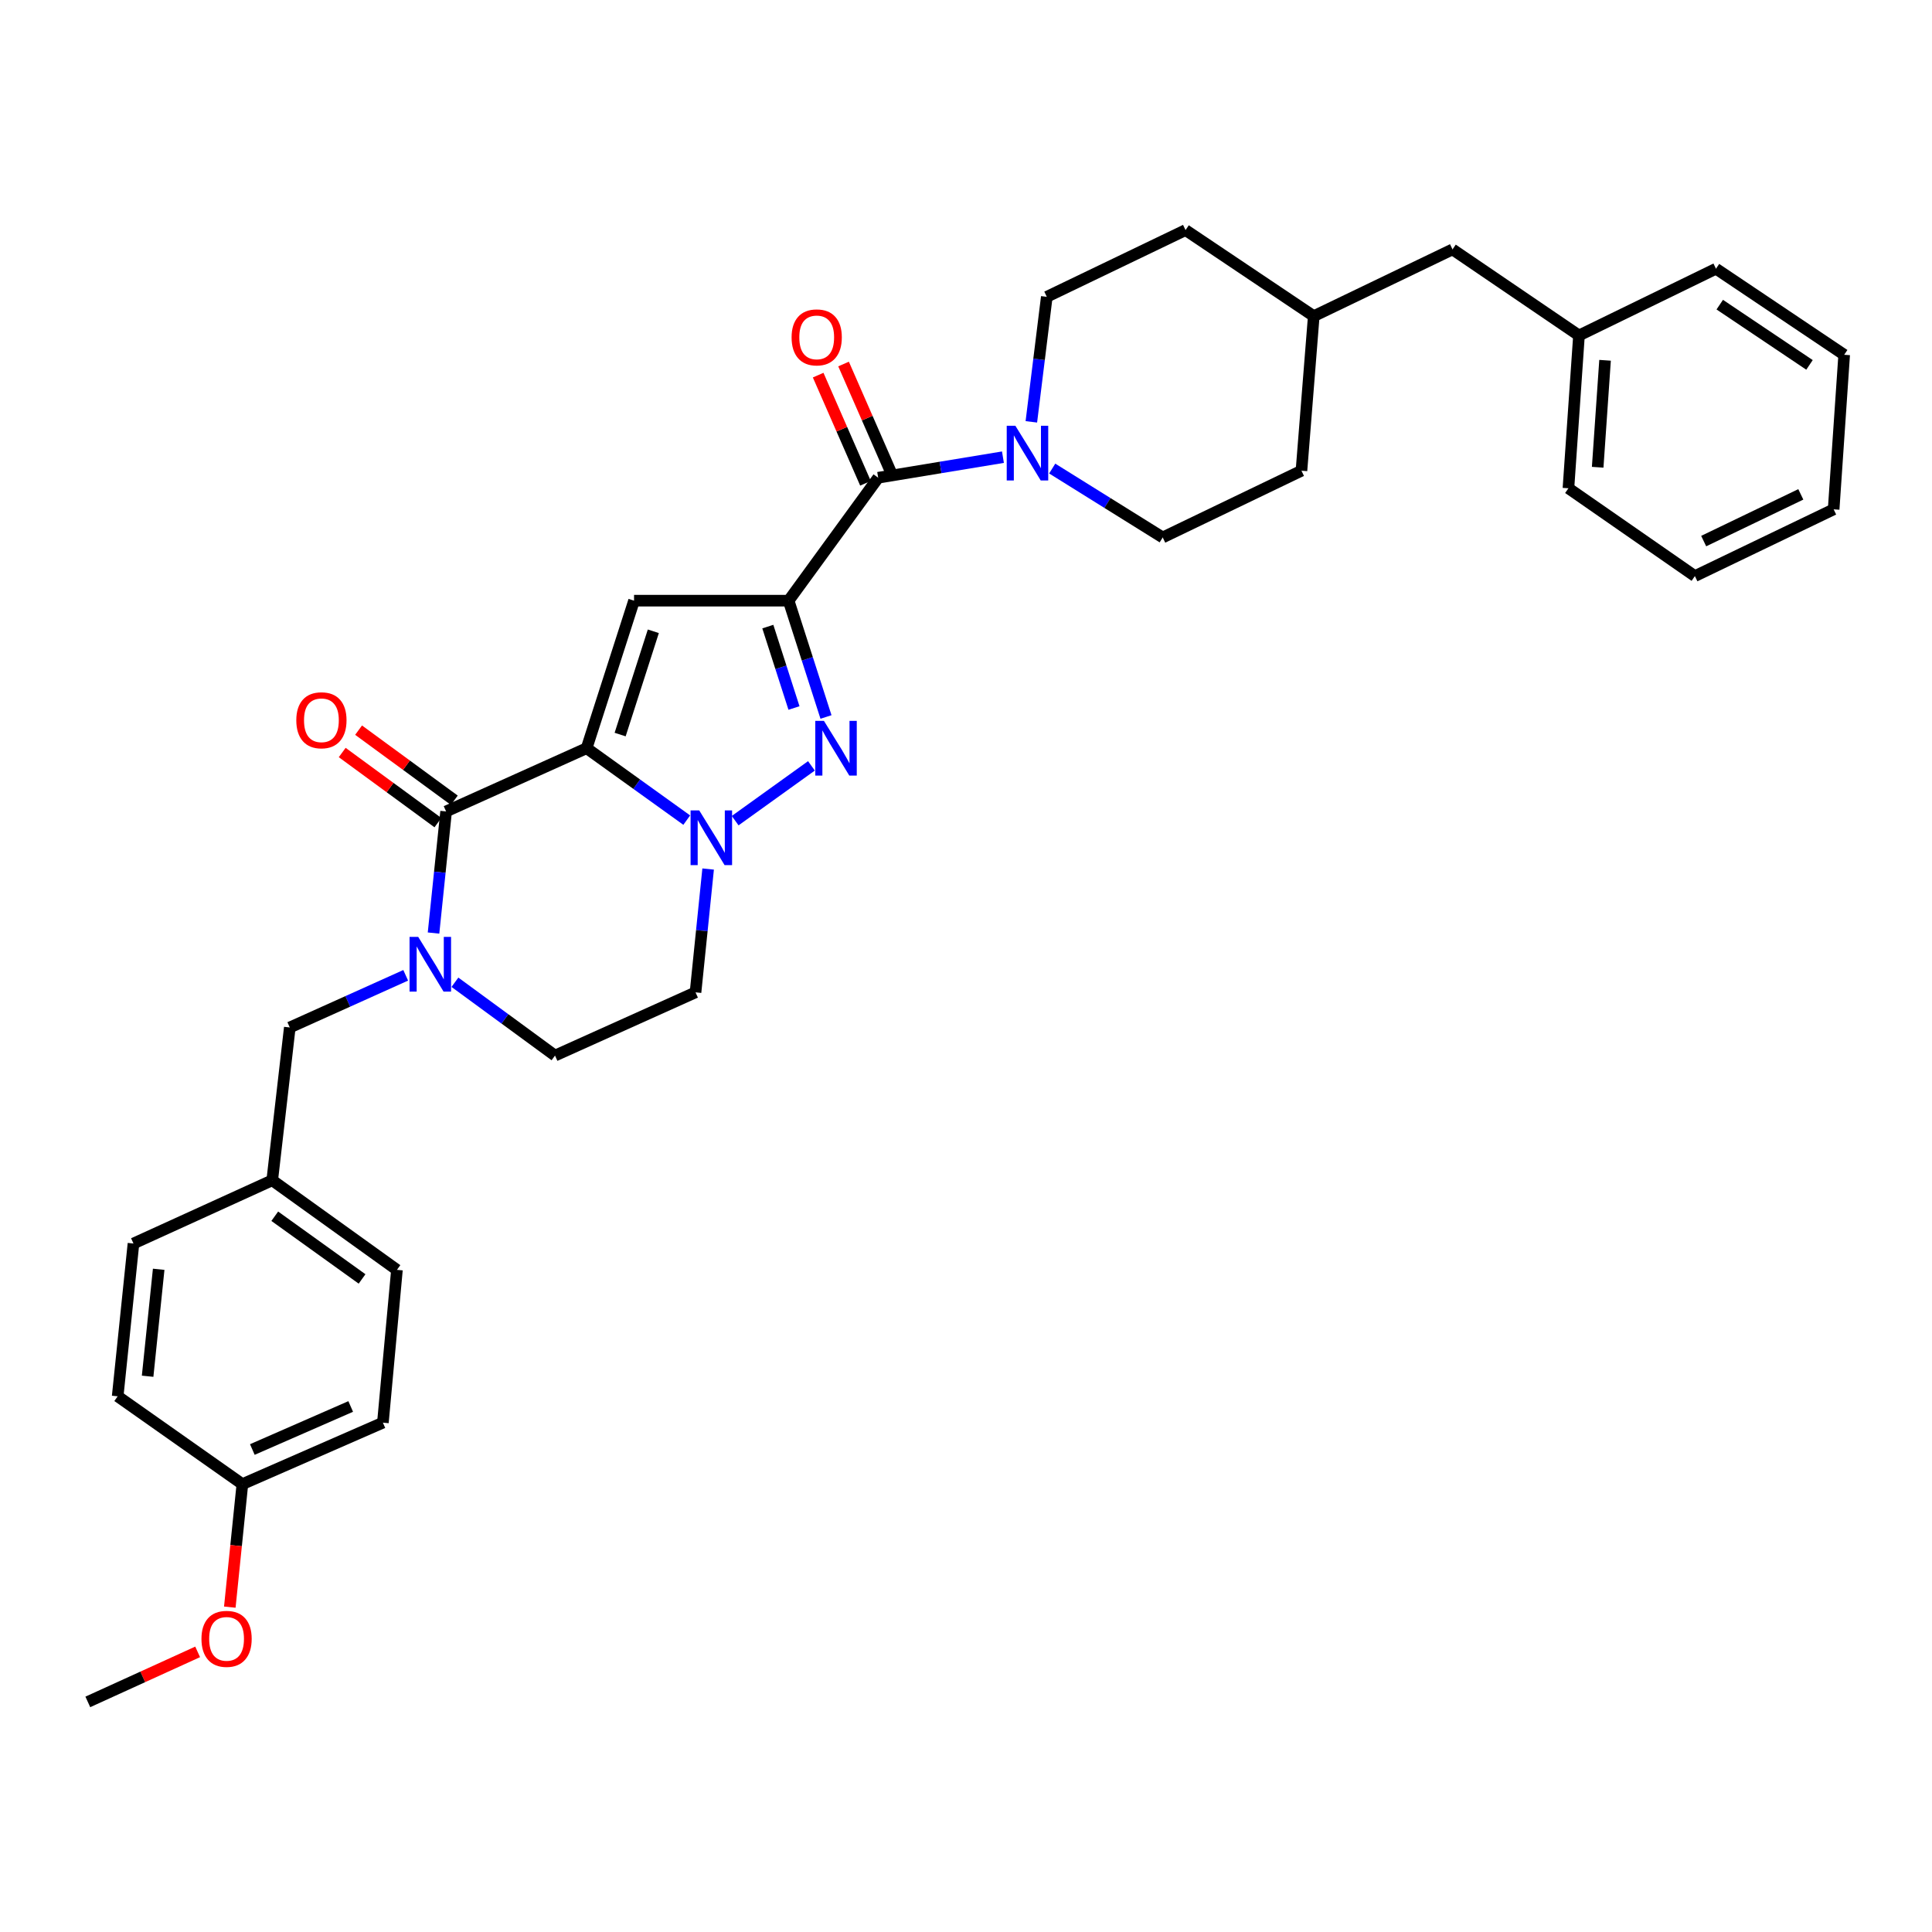 <?xml version='1.0' encoding='iso-8859-1'?>
<svg version='1.1' baseProfile='full'
              xmlns='http://www.w3.org/2000/svg'
                      xmlns:rdkit='http://www.rdkit.org/xml'
                      xmlns:xlink='http://www.w3.org/1999/xlink'
                  xml:space='preserve'
width='1000px' height='1000px' viewBox='0 0 1000 1000'>
<!-- END OF HEADER -->
<rect style='opacity:1.0;fill:#FFFFFF;stroke:none' width='1000' height='1000' x='0' y='0'> </rect>
<path class='bond-0' d='M 427.529,371.105 L 417.856,341.005' style='fill:none;fill-rule:evenodd;stroke:#0000FF;stroke-width:6px;stroke-linecap:butt;stroke-linejoin:miter;stroke-opacity:1' />
<path class='bond-0' d='M 417.856,341.005 L 408.184,310.906' style='fill:none;fill-rule:evenodd;stroke:#000000;stroke-width:6px;stroke-linecap:butt;stroke-linejoin:miter;stroke-opacity:1' />
<path class='bond-0' d='M 410.964,366.466 L 404.193,345.396' style='fill:none;fill-rule:evenodd;stroke:#0000FF;stroke-width:6px;stroke-linecap:butt;stroke-linejoin:miter;stroke-opacity:1' />
<path class='bond-0' d='M 404.193,345.396 L 397.422,324.326' style='fill:none;fill-rule:evenodd;stroke:#000000;stroke-width:6px;stroke-linecap:butt;stroke-linejoin:miter;stroke-opacity:1' />
<path class='bond-1' d='M 419.998,396.413 L 380.518,424.772' style='fill:none;fill-rule:evenodd;stroke:#0000FF;stroke-width:6px;stroke-linecap:butt;stroke-linejoin:miter;stroke-opacity:1' />
<path class='bond-2' d='M 408.184,310.906 L 328.183,310.906' style='fill:none;fill-rule:evenodd;stroke:#000000;stroke-width:6px;stroke-linecap:butt;stroke-linejoin:miter;stroke-opacity:1' />
<path class='bond-3' d='M 408.184,310.906 L 454.546,247.274' style='fill:none;fill-rule:evenodd;stroke:#000000;stroke-width:6px;stroke-linecap:butt;stroke-linejoin:miter;stroke-opacity:1' />
<path class='bond-4' d='M 328.183,310.906 L 303.634,387.271' style='fill:none;fill-rule:evenodd;stroke:#000000;stroke-width:6px;stroke-linecap:butt;stroke-linejoin:miter;stroke-opacity:1' />
<path class='bond-4' d='M 338.163,326.753 L 320.979,380.208' style='fill:none;fill-rule:evenodd;stroke:#000000;stroke-width:6px;stroke-linecap:butt;stroke-linejoin:miter;stroke-opacity:1' />
<path class='bond-5' d='M 355.456,424.492 L 329.545,405.881' style='fill:none;fill-rule:evenodd;stroke:#0000FF;stroke-width:6px;stroke-linecap:butt;stroke-linejoin:miter;stroke-opacity:1' />
<path class='bond-5' d='M 329.545,405.881 L 303.634,387.271' style='fill:none;fill-rule:evenodd;stroke:#000000;stroke-width:6px;stroke-linecap:butt;stroke-linejoin:miter;stroke-opacity:1' />
<path class='bond-6' d='M 366.53,449.804 L 363.266,481.719' style='fill:none;fill-rule:evenodd;stroke:#0000FF;stroke-width:6px;stroke-linecap:butt;stroke-linejoin:miter;stroke-opacity:1' />
<path class='bond-6' d='M 363.266,481.719 L 360.003,513.634' style='fill:none;fill-rule:evenodd;stroke:#000000;stroke-width:6px;stroke-linecap:butt;stroke-linejoin:miter;stroke-opacity:1' />
<path class='bond-7' d='M 303.634,387.271 L 230.905,419.999' style='fill:none;fill-rule:evenodd;stroke:#000000;stroke-width:6px;stroke-linecap:butt;stroke-linejoin:miter;stroke-opacity:1' />
<path class='bond-8' d='M 230.905,419.999 L 227.65,451.471' style='fill:none;fill-rule:evenodd;stroke:#000000;stroke-width:6px;stroke-linecap:butt;stroke-linejoin:miter;stroke-opacity:1' />
<path class='bond-8' d='M 227.65,451.471 L 224.395,482.943' style='fill:none;fill-rule:evenodd;stroke:#0000FF;stroke-width:6px;stroke-linecap:butt;stroke-linejoin:miter;stroke-opacity:1' />
<path class='bond-9' d='M 235.145,414.211 L 210.375,396.068' style='fill:none;fill-rule:evenodd;stroke:#000000;stroke-width:6px;stroke-linecap:butt;stroke-linejoin:miter;stroke-opacity:1' />
<path class='bond-9' d='M 210.375,396.068 L 185.604,377.925' style='fill:none;fill-rule:evenodd;stroke:#FF0000;stroke-width:6px;stroke-linecap:butt;stroke-linejoin:miter;stroke-opacity:1' />
<path class='bond-9' d='M 226.665,425.788 L 201.895,407.646' style='fill:none;fill-rule:evenodd;stroke:#000000;stroke-width:6px;stroke-linecap:butt;stroke-linejoin:miter;stroke-opacity:1' />
<path class='bond-9' d='M 201.895,407.646 L 177.124,389.503' style='fill:none;fill-rule:evenodd;stroke:#FF0000;stroke-width:6px;stroke-linecap:butt;stroke-linejoin:miter;stroke-opacity:1' />
<path class='bond-10' d='M 235.465,508.421 L 261.37,527.392' style='fill:none;fill-rule:evenodd;stroke:#0000FF;stroke-width:6px;stroke-linecap:butt;stroke-linejoin:miter;stroke-opacity:1' />
<path class='bond-10' d='M 261.37,527.392 L 287.274,546.363' style='fill:none;fill-rule:evenodd;stroke:#000000;stroke-width:6px;stroke-linecap:butt;stroke-linejoin:miter;stroke-opacity:1' />
<path class='bond-11' d='M 209.991,504.821 L 179.993,518.321' style='fill:none;fill-rule:evenodd;stroke:#0000FF;stroke-width:6px;stroke-linecap:butt;stroke-linejoin:miter;stroke-opacity:1' />
<path class='bond-11' d='M 179.993,518.321 L 149.996,531.82' style='fill:none;fill-rule:evenodd;stroke:#000000;stroke-width:6px;stroke-linecap:butt;stroke-linejoin:miter;stroke-opacity:1' />
<path class='bond-12' d='M 287.274,546.363 L 360.003,513.634' style='fill:none;fill-rule:evenodd;stroke:#000000;stroke-width:6px;stroke-linecap:butt;stroke-linejoin:miter;stroke-opacity:1' />
<path class='bond-13' d='M 454.546,247.274 L 486.834,241.953' style='fill:none;fill-rule:evenodd;stroke:#000000;stroke-width:6px;stroke-linecap:butt;stroke-linejoin:miter;stroke-opacity:1' />
<path class='bond-13' d='M 486.834,241.953 L 519.122,236.633' style='fill:none;fill-rule:evenodd;stroke:#0000FF;stroke-width:6px;stroke-linecap:butt;stroke-linejoin:miter;stroke-opacity:1' />
<path class='bond-14' d='M 461.12,244.397 L 448.873,216.405' style='fill:none;fill-rule:evenodd;stroke:#000000;stroke-width:6px;stroke-linecap:butt;stroke-linejoin:miter;stroke-opacity:1' />
<path class='bond-14' d='M 448.873,216.405 L 436.626,188.413' style='fill:none;fill-rule:evenodd;stroke:#FF0000;stroke-width:6px;stroke-linecap:butt;stroke-linejoin:miter;stroke-opacity:1' />
<path class='bond-14' d='M 447.972,250.15 L 435.725,222.158' style='fill:none;fill-rule:evenodd;stroke:#000000;stroke-width:6px;stroke-linecap:butt;stroke-linejoin:miter;stroke-opacity:1' />
<path class='bond-14' d='M 435.725,222.158 L 423.478,194.165' style='fill:none;fill-rule:evenodd;stroke:#FF0000;stroke-width:6px;stroke-linecap:butt;stroke-linejoin:miter;stroke-opacity:1' />
<path class='bond-15' d='M 544.622,242.523 L 573.222,260.354' style='fill:none;fill-rule:evenodd;stroke:#0000FF;stroke-width:6px;stroke-linecap:butt;stroke-linejoin:miter;stroke-opacity:1' />
<path class='bond-15' d='M 573.222,260.354 L 601.822,278.185' style='fill:none;fill-rule:evenodd;stroke:#000000;stroke-width:6px;stroke-linecap:butt;stroke-linejoin:miter;stroke-opacity:1' />
<path class='bond-16' d='M 533.822,218.343 L 537.82,185.987' style='fill:none;fill-rule:evenodd;stroke:#0000FF;stroke-width:6px;stroke-linecap:butt;stroke-linejoin:miter;stroke-opacity:1' />
<path class='bond-16' d='M 537.82,185.987 L 541.818,153.631' style='fill:none;fill-rule:evenodd;stroke:#000000;stroke-width:6px;stroke-linecap:butt;stroke-linejoin:miter;stroke-opacity:1' />
<path class='bond-17' d='M 751.817,129.091 L 679.997,163.637' style='fill:none;fill-rule:evenodd;stroke:#000000;stroke-width:6px;stroke-linecap:butt;stroke-linejoin:miter;stroke-opacity:1' />
<path class='bond-18' d='M 751.817,129.091 L 817.275,173.636' style='fill:none;fill-rule:evenodd;stroke:#000000;stroke-width:6px;stroke-linecap:butt;stroke-linejoin:miter;stroke-opacity:1' />
<path class='bond-19' d='M 817.275,173.636 L 811.822,252.727' style='fill:none;fill-rule:evenodd;stroke:#000000;stroke-width:6px;stroke-linecap:butt;stroke-linejoin:miter;stroke-opacity:1' />
<path class='bond-19' d='M 830.775,186.486 L 826.957,241.851' style='fill:none;fill-rule:evenodd;stroke:#000000;stroke-width:6px;stroke-linecap:butt;stroke-linejoin:miter;stroke-opacity:1' />
<path class='bond-20' d='M 817.275,173.636 L 888.187,139.089' style='fill:none;fill-rule:evenodd;stroke:#000000;stroke-width:6px;stroke-linecap:butt;stroke-linejoin:miter;stroke-opacity:1' />
<path class='bond-21' d='M 125.455,768.186 L 198.184,736.366' style='fill:none;fill-rule:evenodd;stroke:#000000;stroke-width:6px;stroke-linecap:butt;stroke-linejoin:miter;stroke-opacity:1' />
<path class='bond-21' d='M 130.612,750.265 L 181.522,727.991' style='fill:none;fill-rule:evenodd;stroke:#000000;stroke-width:6px;stroke-linecap:butt;stroke-linejoin:miter;stroke-opacity:1' />
<path class='bond-22' d='M 125.455,768.186 L 60.906,722.724' style='fill:none;fill-rule:evenodd;stroke:#000000;stroke-width:6px;stroke-linecap:butt;stroke-linejoin:miter;stroke-opacity:1' />
<path class='bond-23' d='M 125.455,768.186 L 122.2,800.021' style='fill:none;fill-rule:evenodd;stroke:#000000;stroke-width:6px;stroke-linecap:butt;stroke-linejoin:miter;stroke-opacity:1' />
<path class='bond-23' d='M 122.2,800.021 L 118.945,831.856' style='fill:none;fill-rule:evenodd;stroke:#FF0000;stroke-width:6px;stroke-linecap:butt;stroke-linejoin:miter;stroke-opacity:1' />
<path class='bond-24' d='M 198.184,736.366 L 205.456,657.274' style='fill:none;fill-rule:evenodd;stroke:#000000;stroke-width:6px;stroke-linecap:butt;stroke-linejoin:miter;stroke-opacity:1' />
<path class='bond-25' d='M 205.456,657.274 L 140.907,610.912' style='fill:none;fill-rule:evenodd;stroke:#000000;stroke-width:6px;stroke-linecap:butt;stroke-linejoin:miter;stroke-opacity:1' />
<path class='bond-25' d='M 187.401,661.976 L 142.217,629.522' style='fill:none;fill-rule:evenodd;stroke:#000000;stroke-width:6px;stroke-linecap:butt;stroke-linejoin:miter;stroke-opacity:1' />
<path class='bond-26' d='M 140.907,610.912 L 69.086,643.641' style='fill:none;fill-rule:evenodd;stroke:#000000;stroke-width:6px;stroke-linecap:butt;stroke-linejoin:miter;stroke-opacity:1' />
<path class='bond-27' d='M 140.907,610.912 L 149.996,531.82' style='fill:none;fill-rule:evenodd;stroke:#000000;stroke-width:6px;stroke-linecap:butt;stroke-linejoin:miter;stroke-opacity:1' />
<path class='bond-28' d='M 69.086,643.641 L 60.906,722.724' style='fill:none;fill-rule:evenodd;stroke:#000000;stroke-width:6px;stroke-linecap:butt;stroke-linejoin:miter;stroke-opacity:1' />
<path class='bond-28' d='M 82.134,656.98 L 76.408,712.338' style='fill:none;fill-rule:evenodd;stroke:#000000;stroke-width:6px;stroke-linecap:butt;stroke-linejoin:miter;stroke-opacity:1' />
<path class='bond-29' d='M 102.302,855.008 L 73.878,867.958' style='fill:none;fill-rule:evenodd;stroke:#FF0000;stroke-width:6px;stroke-linecap:butt;stroke-linejoin:miter;stroke-opacity:1' />
<path class='bond-29' d='M 73.878,867.958 L 45.455,880.907' style='fill:none;fill-rule:evenodd;stroke:#000000;stroke-width:6px;stroke-linecap:butt;stroke-linejoin:miter;stroke-opacity:1' />
<path class='bond-30' d='M 679.997,163.637 L 673.635,243.638' style='fill:none;fill-rule:evenodd;stroke:#000000;stroke-width:6px;stroke-linecap:butt;stroke-linejoin:miter;stroke-opacity:1' />
<path class='bond-31' d='M 679.997,163.637 L 613.638,119.093' style='fill:none;fill-rule:evenodd;stroke:#000000;stroke-width:6px;stroke-linecap:butt;stroke-linejoin:miter;stroke-opacity:1' />
<path class='bond-32' d='M 541.818,153.631 L 613.638,119.093' style='fill:none;fill-rule:evenodd;stroke:#000000;stroke-width:6px;stroke-linecap:butt;stroke-linejoin:miter;stroke-opacity:1' />
<path class='bond-33' d='M 601.822,278.185 L 673.635,243.638' style='fill:none;fill-rule:evenodd;stroke:#000000;stroke-width:6px;stroke-linecap:butt;stroke-linejoin:miter;stroke-opacity:1' />
<path class='bond-34' d='M 811.822,252.727 L 877.272,298.181' style='fill:none;fill-rule:evenodd;stroke:#000000;stroke-width:6px;stroke-linecap:butt;stroke-linejoin:miter;stroke-opacity:1' />
<path class='bond-35' d='M 888.187,139.089 L 954.545,183.634' style='fill:none;fill-rule:evenodd;stroke:#000000;stroke-width:6px;stroke-linecap:butt;stroke-linejoin:miter;stroke-opacity:1' />
<path class='bond-35' d='M 890.142,157.686 L 936.593,188.868' style='fill:none;fill-rule:evenodd;stroke:#000000;stroke-width:6px;stroke-linecap:butt;stroke-linejoin:miter;stroke-opacity:1' />
<path class='bond-36' d='M 954.545,183.634 L 949.092,263.634' style='fill:none;fill-rule:evenodd;stroke:#000000;stroke-width:6px;stroke-linecap:butt;stroke-linejoin:miter;stroke-opacity:1' />
<path class='bond-37' d='M 877.272,298.181 L 949.092,263.634' style='fill:none;fill-rule:evenodd;stroke:#000000;stroke-width:6px;stroke-linecap:butt;stroke-linejoin:miter;stroke-opacity:1' />
<path class='bond-37' d='M 881.824,280.066 L 932.098,255.883' style='fill:none;fill-rule:evenodd;stroke:#000000;stroke-width:6px;stroke-linecap:butt;stroke-linejoin:miter;stroke-opacity:1' />
<path  class='atom-0' d='M 426.464 373.111
L 435.744 388.111
Q 436.664 389.591, 438.144 392.271
Q 439.624 394.951, 439.704 395.111
L 439.704 373.111
L 443.464 373.111
L 443.464 401.431
L 439.584 401.431
L 429.624 385.031
Q 428.464 383.111, 427.224 380.911
Q 426.024 378.711, 425.664 378.031
L 425.664 401.431
L 421.984 401.431
L 421.984 373.111
L 426.464 373.111
' fill='#0000FF'/>
<path  class='atom-3' d='M 361.923 419.473
L 371.203 434.473
Q 372.123 435.953, 373.603 438.633
Q 375.083 441.313, 375.163 441.473
L 375.163 419.473
L 378.923 419.473
L 378.923 447.793
L 375.043 447.793
L 365.083 431.393
Q 363.923 429.473, 362.683 427.273
Q 361.483 425.073, 361.123 424.393
L 361.123 447.793
L 357.443 447.793
L 357.443 419.473
L 361.923 419.473
' fill='#0000FF'/>
<path  class='atom-6' d='M 216.465 484.931
L 225.745 499.931
Q 226.665 501.411, 228.145 504.091
Q 229.625 506.771, 229.705 506.931
L 229.705 484.931
L 233.465 484.931
L 233.465 513.251
L 229.585 513.251
L 219.625 496.851
Q 218.465 494.931, 217.225 492.731
Q 216.025 490.531, 215.665 489.851
L 215.665 513.251
L 211.985 513.251
L 211.985 484.931
L 216.465 484.931
' fill='#0000FF'/>
<path  class='atom-9' d='M 153.364 372.808
Q 153.364 366.008, 156.724 362.208
Q 160.084 358.408, 166.364 358.408
Q 172.644 358.408, 176.004 362.208
Q 179.364 366.008, 179.364 372.808
Q 179.364 379.688, 175.964 383.608
Q 172.564 387.488, 166.364 387.488
Q 160.124 387.488, 156.724 383.608
Q 153.364 379.728, 153.364 372.808
M 166.364 384.288
Q 170.684 384.288, 173.004 381.408
Q 175.364 378.488, 175.364 372.808
Q 175.364 367.248, 173.004 364.448
Q 170.684 361.608, 166.364 361.608
Q 162.044 361.608, 159.684 364.408
Q 157.364 367.208, 157.364 372.808
Q 157.364 378.528, 159.684 381.408
Q 162.044 384.288, 166.364 384.288
' fill='#FF0000'/>
<path  class='atom-11' d='M 525.56 220.381
L 534.84 235.381
Q 535.76 236.861, 537.24 239.541
Q 538.72 242.221, 538.8 242.381
L 538.8 220.381
L 542.56 220.381
L 542.56 248.701
L 538.68 248.701
L 528.72 232.301
Q 527.56 230.381, 526.32 228.181
Q 525.12 225.981, 524.76 225.301
L 524.76 248.701
L 521.08 248.701
L 521.08 220.381
L 525.56 220.381
' fill='#0000FF'/>
<path  class='atom-12' d='M 409.726 174.624
Q 409.726 167.824, 413.086 164.024
Q 416.446 160.224, 422.726 160.224
Q 429.006 160.224, 432.366 164.024
Q 435.726 167.824, 435.726 174.624
Q 435.726 181.504, 432.326 185.424
Q 428.926 189.304, 422.726 189.304
Q 416.486 189.304, 413.086 185.424
Q 409.726 181.544, 409.726 174.624
M 422.726 186.104
Q 427.046 186.104, 429.366 183.224
Q 431.726 180.304, 431.726 174.624
Q 431.726 169.064, 429.366 166.264
Q 427.046 163.424, 422.726 163.424
Q 418.406 163.424, 416.046 166.224
Q 413.726 169.024, 413.726 174.624
Q 413.726 180.344, 416.046 183.224
Q 418.406 186.104, 422.726 186.104
' fill='#FF0000'/>
<path  class='atom-22' d='M 104.275 848.266
Q 104.275 841.466, 107.635 837.666
Q 110.995 833.866, 117.275 833.866
Q 123.555 833.866, 126.915 837.666
Q 130.275 841.466, 130.275 848.266
Q 130.275 855.146, 126.875 859.066
Q 123.475 862.946, 117.275 862.946
Q 111.035 862.946, 107.635 859.066
Q 104.275 855.186, 104.275 848.266
M 117.275 859.746
Q 121.595 859.746, 123.915 856.866
Q 126.275 853.946, 126.275 848.266
Q 126.275 842.706, 123.915 839.906
Q 121.595 837.066, 117.275 837.066
Q 112.955 837.066, 110.595 839.866
Q 108.275 842.666, 108.275 848.266
Q 108.275 853.986, 110.595 856.866
Q 112.955 859.746, 117.275 859.746
' fill='#FF0000'/>
</svg>
